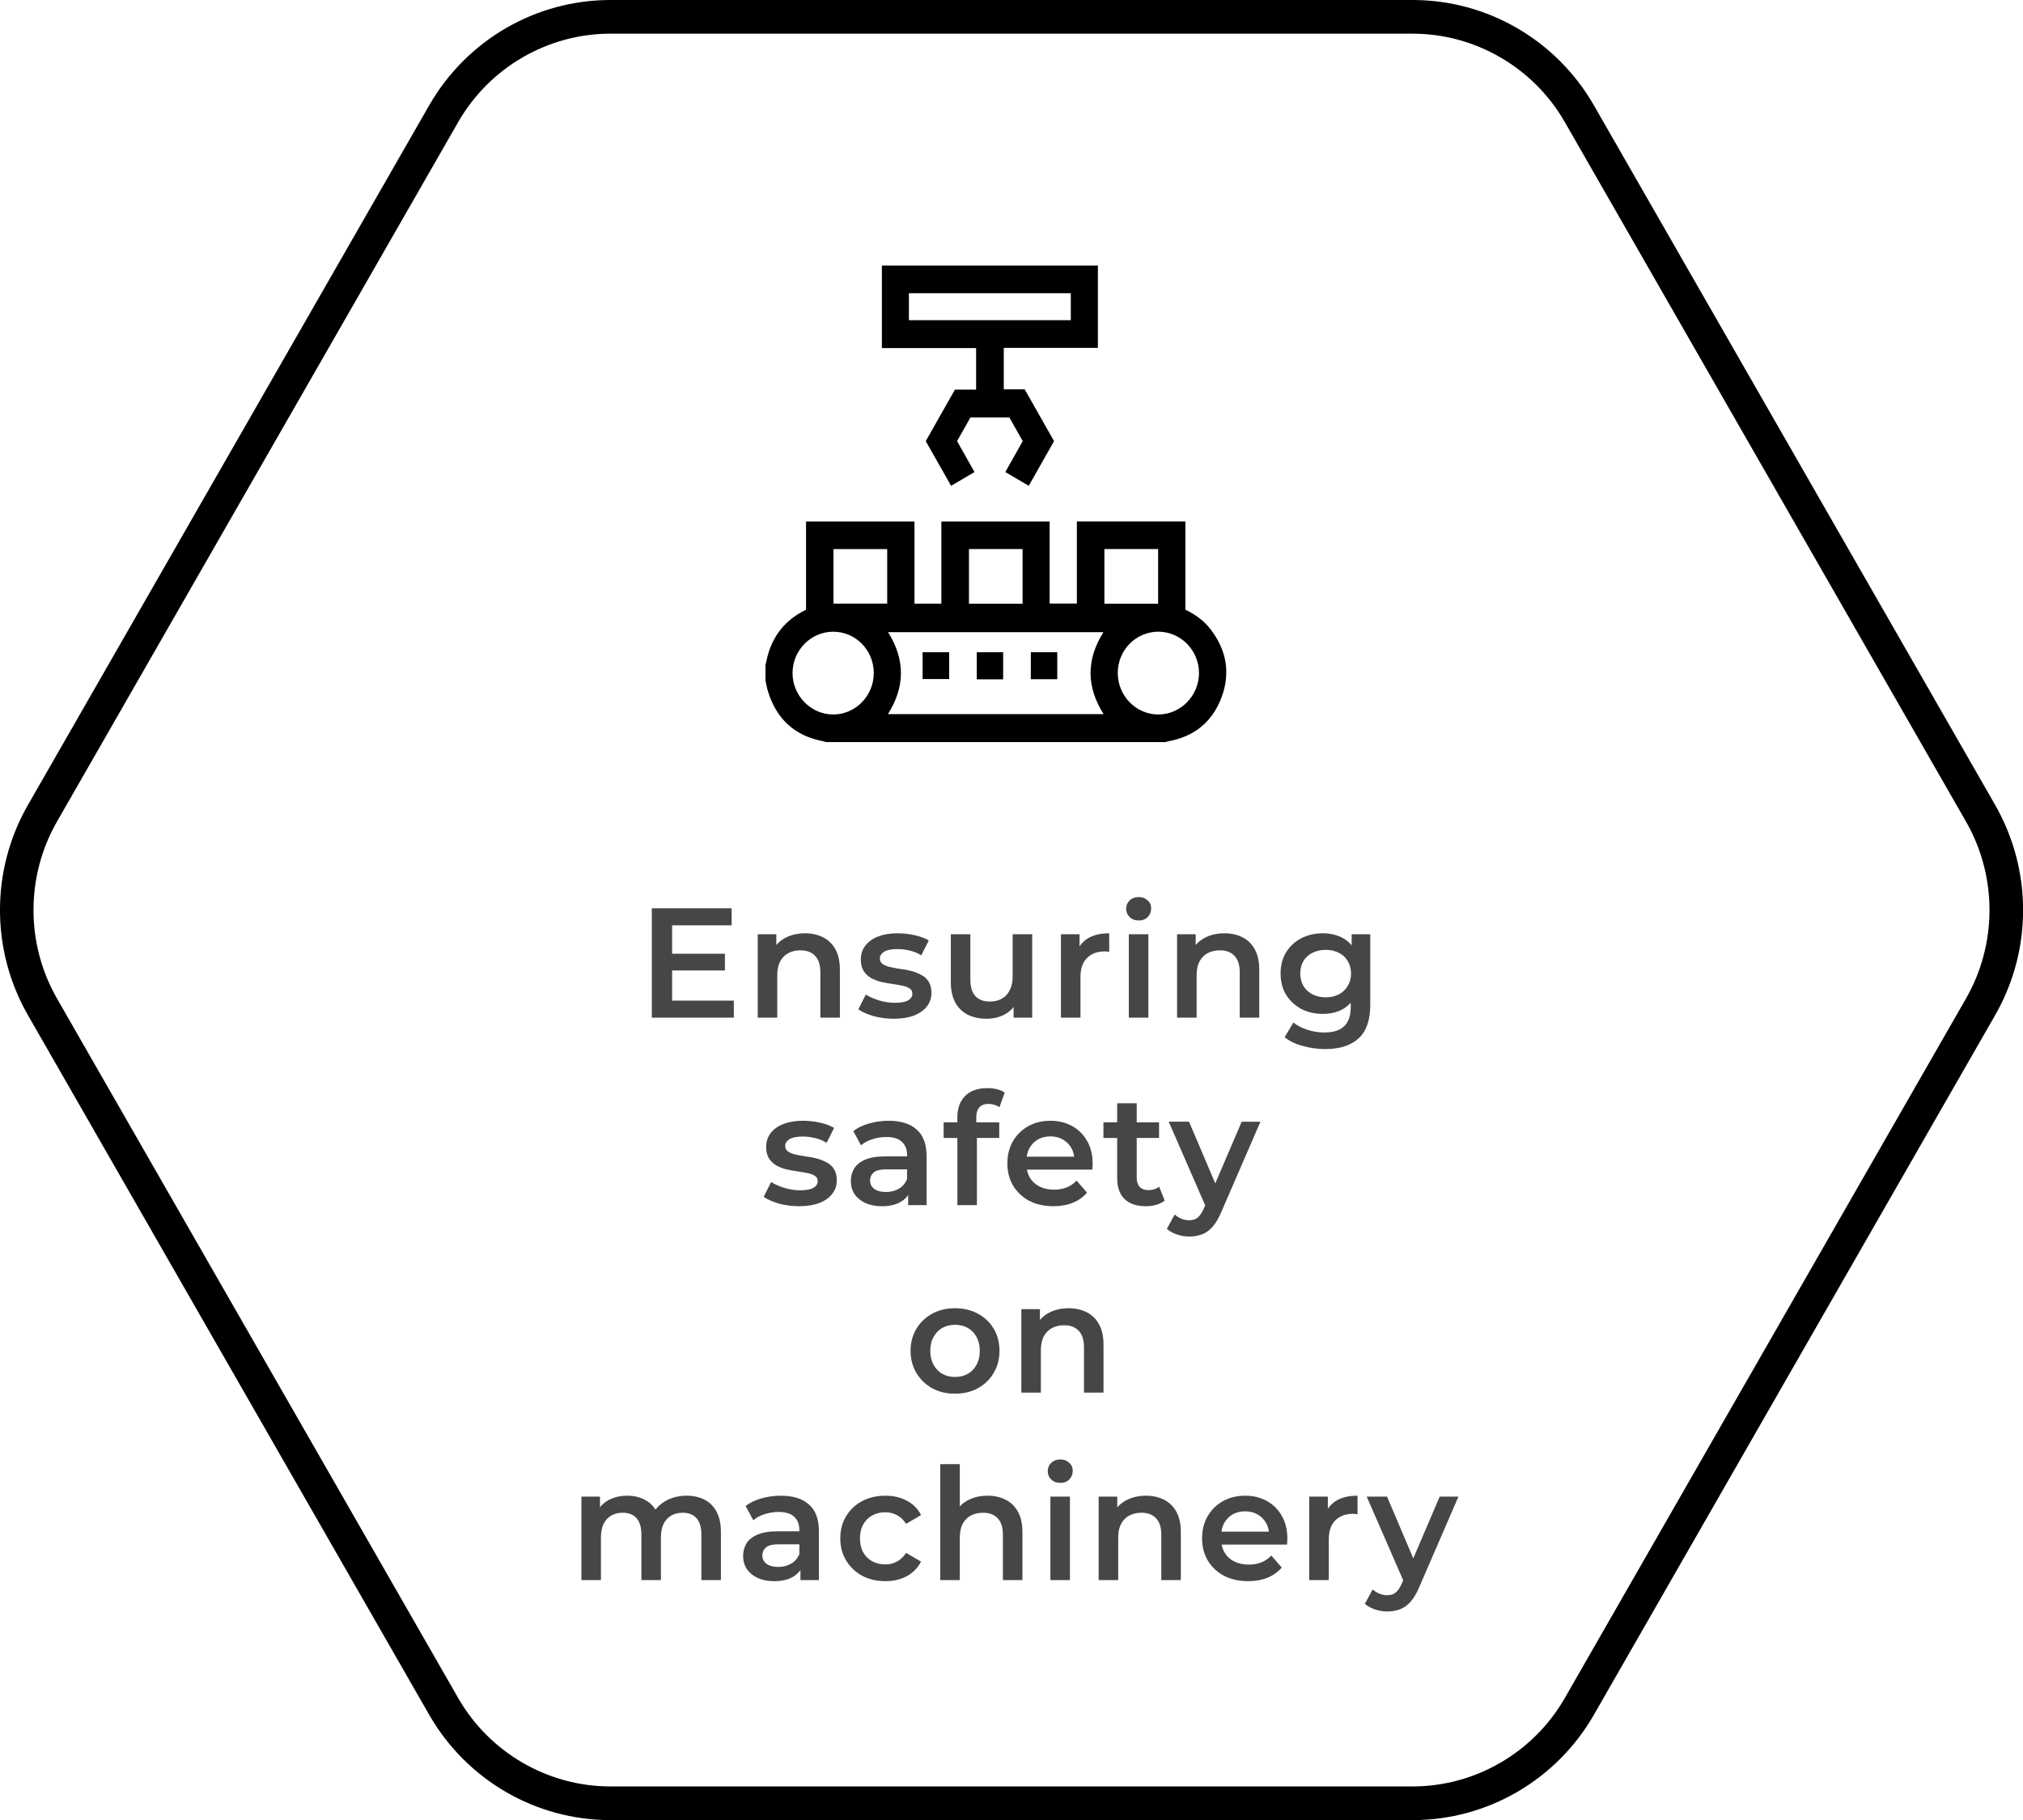 <?xml version="1.0" encoding="UTF-8"?>
<svg width="259" height="233" fill="none" version="1.1" viewBox="0 0 259 233" xmlns="http://www.w3.org/2000/svg">
 <g clip-path="url(#clip0_50_576)" fill="#000">
  <path d="m180.86 4.312c8.011 0 15.476 4.334 19.481 11.32l51.365 89.554c4.006 6.986 4.006 15.653 0 22.639l-51.365 89.554c-4.005 6.986-11.47 11.32-19.481 11.32h-102.72c-8.011 0-15.476-4.334-19.482-11.32l-51.365-89.554c-4.005-6.986-4.005-15.653 0-22.639l51.365-89.554c4.005-6.986 11.47-11.32 19.482-11.32h102.73m0-4.312h-102.73c-9.564 0-18.4 5.142-23.187 13.476l-51.365 89.554c-4.787 8.333-4.787 18.618 0 26.951l51.365 89.554c4.787 8.333 13.623 13.476 23.187 13.476h102.73c9.564 0 18.4-5.143 23.188-13.476l51.365-89.554c4.787-8.333 4.787-18.607 0-26.951l-51.365-89.554c-4.788-8.333-13.624-13.476-23.188-13.476z"/>
  <g clip-path="url(#clip1_50_576)">
   <path d="m98 85.143c0.134-0.544 0.237-1.099 0.408-1.632 0.757-2.362 2.232-4.109 4.4-5.248 0.119-0.063 0.237-0.125 0.388-0.207v-11.288h13.883v10.512h3.442v-10.512h13.862v10.495h3.485v-10.5h13.89v11.284c1.249 0.608 2.348 1.384 3.196 2.474 2.074 2.665 2.621 5.637 1.415 8.808-1.194 3.138-3.519 4.987-6.792 5.567-0.11 0.019-0.215 0.067-0.323 0.103h-43.538c-0.107-0.035-0.212-0.082-0.321-0.103-3.651-0.688-6.01-2.85-7.096-6.459-0.128-0.425-0.2-0.867-0.298-1.3m15.679 4.286h27.613c-2.23-3.521-2.222-7.002-0.02-10.494h-27.578c2.208 3.527 2.194 6.988-0.015 10.494zm-1.814-5.278c-0.014-2.934-2.337-5.284-5.213-5.272-2.867 0.013-5.196 2.398-5.185 5.311 9e-3 2.902 2.375 5.295 5.223 5.284 2.858-0.011 5.189-2.409 5.175-5.324zm31.239 0.036c0.013 2.922 2.353 5.297 5.21 5.286 2.85-0.009 5.198-2.417 5.189-5.32-8e-3 -2.911-2.364-5.289-5.223-5.277-2.88 0.014-5.19 2.383-5.177 5.309l1e-3 0.002zm-29.519-15.883h-6.879v6.977h6.879v-6.977zm27.807-0.011v6.998h6.879v-6.998h-6.879zm-17.339 0v6.999h6.864v-6.999h-6.864z"/>
   <path d="m122.53 56.472c0.754 1.336 1.478 2.619 2.234 3.958-0.997 0.586-1.967 1.159-2.997 1.765-1.091-1.923-2.161-3.809-3.245-5.72 1.24-2.19 2.474-4.369 3.737-6.598h2.71v-5.312h-12.064v-10.564h27.656v10.531h-12.049v5.314h2.679c1.26 2.221 2.496 4.4 3.757 6.625-1.064 1.879-2.134 3.77-3.237 5.719-1.002-0.586-1.976-1.157-3.003-1.759 0.746-1.323 1.477-2.618 2.232-3.958-0.571-1.008-1.143-2.019-1.717-3.035h-4.975c-0.57 1.008-1.135 2.003-1.718 3.035zm-6.164-15.478h20.726v-3.458h-20.726v3.458z"/>
   <path d="m121.52 83.492v3.439h-3.402v-3.439h3.402z"/>
   <path d="m128.43 86.968h-3.375v-3.472h3.375v3.472z"/>
   <path d="m135.36 86.952h-3.387v-3.461h3.387v3.461z"/>
  </g>
 </g>
 <defs>
  <clipPath id="clip0_50_576">
   <rect width="259" height="233" fill="#fff"/>
  </clipPath>
  <clipPath id="clip1_50_576">
   <rect transform="translate(98 34)" width="59" height="61" fill="#fff"/>
  </clipPath>
 </defs>
 <g style="fill:#464646" aria-label="Ensuringsafetyonmachinery">
  <path d="m85.849 122.1h6.96v2.14h-6.96zm0.2 6h7.9v2.18h-10.5v-14h10.22v2.18h-7.62z"/>
  <path d="m103.07 119.48q1.28 0 2.28 0.5 1.02 0.5 1.6 1.54 0.58 1.02 0.58 2.64v6.12h-2.5v-5.8q0-1.42-0.68-2.12-0.66-0.7-1.86-0.7-0.88 0-1.56 0.36t-1.06 1.08q-0.36 0.7-0.36 1.78v5.4h-2.5v-10.68h2.38v2.88l-0.42-0.88q0.56-1.02 1.62-1.56 1.08-0.56 2.48-0.56z"/>
  <path d="m114.41 130.42q-1.34 0-2.58-0.34-1.22-0.36-1.94-0.86l0.96-1.9q0.72 0.46 1.72 0.76t2 0.3q1.18 0 1.7-0.32 0.54-0.32 0.54-0.86 0-0.44-0.36-0.66-0.36-0.24-0.94-0.36t-1.3-0.22q-0.7-0.1-1.42-0.26-0.7-0.18-1.28-0.5-0.58-0.34-0.94-0.9t-0.36-1.48q0-1.02 0.58-1.76 0.58-0.76 1.62-1.16 1.06-0.42 2.5-0.42 1.08 0 2.18 0.24t1.82 0.68l-0.96 1.9q-0.76-0.46-1.54-0.62-0.76-0.18-1.52-0.18-1.14 0-1.7 0.34-0.54 0.34-0.54 0.86 0 0.48 0.36 0.72t0.94 0.38 1.28 0.24q0.72 0.08 1.42 0.26t1.28 0.5q0.6 0.3 0.96 0.86t0.36 1.46q0 1-0.6 1.74-0.58 0.74-1.66 1.16-1.08 0.4-2.58 0.4z"/>
  <path d="m126.33 130.42q-1.36 0-2.4-0.5-1.04-0.52-1.62-1.56-0.58-1.06-0.58-2.66v-6.1h2.5v5.76q0 1.44 0.64 2.16 0.66 0.7 1.86 0.7 0.88 0 1.52-0.36 0.66-0.36 1.02-1.08 0.38-0.72 0.38-1.78v-5.4h2.5v10.68h-2.38v-2.88l0.42 0.88q-0.54 1.04-1.58 1.6-1.04 0.54-2.28 0.54z"/>
  <path d="m135.83 130.28v-10.68h2.38v2.94l-0.28-0.86q0.48-1.08 1.5-1.64 1.04-0.56 2.58-0.56v2.38q-0.16-0.04-0.3-0.04-0.14-0.02-0.28-0.02-1.42 0-2.26 0.84-0.84 0.82-0.84 2.46v5.18z"/>
  <path d="m144.52 130.28v-10.68h2.5v10.68zm1.26-12.44q-0.7 0-1.16-0.44-0.44-0.44-0.44-1.06 0-0.64 0.44-1.06 0.46-0.44 1.16-0.44t1.14 0.42q0.46 0.4 0.46 1.02 0 0.66-0.44 1.12-0.44 0.44-1.16 0.44z"/>
  <path d="m156.76 119.48q1.28 0 2.28 0.5 1.02 0.5 1.6 1.54 0.58 1.02 0.58 2.64v6.12h-2.5v-5.8q0-1.42-0.68-2.12-0.66-0.7-1.86-0.7-0.88 0-1.56 0.36t-1.06 1.08q-0.36 0.7-0.36 1.78v5.4h-2.5v-10.68h2.38v2.88l-0.42-0.88q0.56-1.02 1.62-1.56 1.08-0.56 2.48-0.56z"/>
  <path d="m169.67 134.3q-1.48 0-2.9-0.4-1.4-0.38-2.3-1.12l1.12-1.88q0.7 0.58 1.76 0.92 1.08 0.36 2.18 0.36 1.76 0 2.58-0.82 0.82-0.8 0.82-2.42v-1.9l0.2-2.42-0.08-2.42v-2.6h2.38v9.06q0 2.9-1.48 4.26-1.48 1.38-4.28 1.38zm-0.32-4.5q-1.52 0-2.76-0.64-1.22-0.66-1.94-1.82-0.7-1.16-0.7-2.72 0-1.54 0.7-2.7 0.72-1.16 1.94-1.8 1.24-0.64 2.76-0.64 1.36 0 2.44 0.54t1.72 1.68q0.66 1.14 0.66 2.92t-0.66 2.94q-0.64 1.14-1.72 1.7-1.08 0.54-2.44 0.54zm0.38-2.12q0.94 0 1.68-0.38 0.74-0.4 1.14-1.08 0.42-0.7 0.42-1.6t-0.42-1.58q-0.4-0.7-1.14-1.06-0.74-0.38-1.68-0.38t-1.7 0.38q-0.74 0.36-1.16 1.06-0.4 0.68-0.4 1.58t0.4 1.6q0.42 0.68 1.16 1.08 0.76 0.38 1.7 0.38z"/>
  <path d="m102.29 154.42q-1.34 0-2.58-0.34-1.22-0.36-1.94-0.86l0.96-1.9q0.72 0.46 1.72 0.76 1 0.3 2 0.3 1.18 0 1.7-0.32 0.54-0.32 0.54-0.86 0-0.44-0.36-0.66-0.36-0.24-0.94-0.36t-1.3-0.22q-0.7-0.1-1.42-0.26-0.7-0.18-1.28-0.5-0.58-0.34-0.94-0.9t-0.36-1.48q0-1.02 0.58-1.76 0.58-0.76 1.62-1.16 1.06-0.42 2.5-0.42 1.08 0 2.18 0.24t1.82 0.68l-0.96 1.9q-0.76-0.46-1.54-0.62-0.76-0.18-1.52-0.18-1.14 0-1.7 0.34-0.54 0.34-0.54 0.86 0 0.48 0.36 0.72t0.94 0.38 1.28 0.24q0.72 0.08 1.42 0.26t1.28 0.5q0.6 0.3 0.96 0.86t0.36 1.46q0 1-0.6 1.74-0.58 0.74-1.66 1.16-1.08 0.4-2.58 0.4z"/>
  <path d="m116.27 154.28v-2.16l-0.14-0.46v-3.78q0-1.1-0.66-1.7-0.66-0.62-2-0.62-0.9 0-1.78 0.28-0.86 0.28-1.46 0.78l-0.98-1.82q0.86-0.66 2.04-0.98 1.2-0.34 2.48-0.34 2.32 0 3.58 1.12 1.28 1.1 1.28 3.42v6.26zm-3.36 0.14q-1.2 0-2.1-0.4-0.9-0.42-1.4-1.14-0.48-0.74-0.48-1.66 0-0.9 0.42-1.62 0.44-0.72 1.42-1.14t2.6-0.42h3.1v1.66h-2.92q-1.28 0-1.72 0.42-0.44 0.4-0.44 1 0 0.68 0.54 1.08t1.5 0.4q0.92 0 1.64-0.42 0.74-0.42 1.06-1.24l0.42 1.5q-0.36 0.94-1.3 1.46-0.92 0.52-2.34 0.52z"/>
  <path d="m122.57 154.28v-11.28q0-1.68 0.98-2.68 1-1.02 2.84-1.02 0.66 0 1.24 0.14 0.6 0.14 1 0.44l-0.68 1.88q-0.28-0.22-0.64-0.32-0.36-0.12-0.74-0.12-0.78 0-1.18 0.44-0.4 0.42-0.4 1.28v1.2l0.08 1.12v8.92zm-1.76-8.6v-2h7.12v2z"/>
  <path d="m134.87 154.42q-1.78 0-3.12-0.7-1.32-0.72-2.06-1.96-0.72-1.24-0.72-2.82 0-1.6 0.7-2.82 0.72-1.24 1.96-1.94 1.26-0.7 2.86-0.7 1.56 0 2.78 0.68t1.92 1.92 0.7 2.92q0 0.16-0.02 0.36 0 0.2-0.02 0.38h-8.9v-1.66h7.58l-0.98 0.52q0.02-0.92-0.38-1.62t-1.1-1.1q-0.68-0.4-1.58-0.4-0.92 0-1.62 0.4-0.68 0.4-1.08 1.12-0.38 0.7-0.38 1.66v0.4q0 0.96 0.44 1.7t1.24 1.14 1.84 0.4q0.9 0 1.62-0.28t1.28-0.88l1.34 1.54q-0.72 0.84-1.82 1.3-1.08 0.44-2.48 0.44z"/>
  <path d="m146.71 154.42q-1.76 0-2.72-0.9-0.96-0.92-0.96-2.7v-9.58h2.5v9.52q0 0.76 0.38 1.18 0.4 0.42 1.1 0.42 0.84 0 1.4-0.44l0.7 1.78q-0.44 0.36-1.08 0.54t-1.32 0.18zm-5.44-8.74v-2h7.12v2z"/>
  <path d="m152.25 158.3q-0.78 0-1.56-0.26t-1.3-0.72l1-1.84q0.38 0.34 0.86 0.54t0.98 0.2q0.68 0 1.1-0.34t0.78-1.14l0.62-1.4 0.2-0.3 4.04-9.44h2.4l-5 11.54q-0.5 1.2-1.12 1.9-0.6 0.7-1.36 0.98-0.74 0.28-1.64 0.28zm2.2-3.64-4.82-11.06h2.6l3.92 9.22z"/>
  <path d="m122.26 178.42q-1.64 0-2.92-0.7-1.28-0.72-2.02-1.96t-0.74-2.82q0-1.6 0.74-2.82 0.74-1.24 2.02-1.94t2.92-0.7q1.66 0 2.94 0.7 1.3 0.7 2.02 1.92 0.74 1.22 0.74 2.84 0 1.58-0.74 2.82-0.72 1.24-2.02 1.96-1.28 0.7-2.94 0.7zm0-2.14q0.92 0 1.64-0.4t1.12-1.16q0.42-0.76 0.42-1.78 0-1.04-0.42-1.78-0.4-0.76-1.12-1.16t-1.62-0.4q-0.92 0-1.64 0.4-0.7 0.4-1.12 1.16-0.42 0.74-0.42 1.78 0 1.02 0.42 1.78t1.12 1.16q0.72 0.4 1.62 0.4z"/>
  <path d="m136.82 167.48q1.28 0 2.28 0.5 1.02 0.5 1.6 1.54 0.58 1.02 0.58 2.64v6.12h-2.5v-5.8q0-1.42-0.68-2.12-0.66-0.7-1.86-0.7-0.88 0-1.56 0.36t-1.06 1.08q-0.36 0.7-0.36 1.78v5.4h-2.5v-10.68h2.38v2.88l-0.42-0.88q0.56-1.02 1.62-1.56 1.08-0.56 2.48-0.56z"/>
  <path d="m87.916 191.48q1.28 0 2.26 0.5 1 0.5 1.56 1.54 0.56 1.02 0.56 2.64v6.12h-2.5v-5.8q0-1.42-0.62-2.12t-1.78-0.7q-0.82 0-1.46 0.36-0.62 0.36-0.98 1.06-0.34 0.7-0.34 1.78v5.42h-2.5v-5.8q0-1.42-0.62-2.12t-1.78-0.7q-0.82 0-1.46 0.36-0.62 0.36-0.98 1.06-0.34 0.7-0.34 1.78v5.42h-2.5v-10.68h2.38v2.84l-0.42-0.84q0.54-1.04 1.56-1.58 1.04-0.54 2.36-0.54 1.5 0 2.6 0.74 1.12 0.74 1.48 2.24l-0.98-0.34q0.52-1.2 1.72-1.92t2.78-0.72z"/>
  <path d="m102.48 202.28v-2.16l-0.14-0.46v-3.78q0-1.1-0.66-1.7-0.66-0.62-2-0.62-0.9 0-1.78 0.28-0.86 0.28-1.46 0.78l-0.98-1.82q0.86-0.66 2.04-0.98 1.2-0.34 2.48-0.34 2.32 0 3.58 1.12 1.28 1.1 1.28 3.42v6.26zm-3.36 0.14q-1.2 0-2.1-0.4-0.9-0.42-1.4-1.14-0.48-0.74-0.48-1.66 0-0.9 0.42-1.62 0.44-0.72 1.42-1.14t2.6-0.42h3.1v1.66h-2.92q-1.28 0-1.72 0.42-0.44 0.4-0.44 1 0 0.68 0.54 1.08t1.5 0.4q0.92 0 1.64-0.42 0.74-0.42 1.06-1.24l0.42 1.5q-0.36 0.94-1.3 1.46-0.92 0.52-2.34 0.52z"/>
  <path d="m113.36 202.42q-1.68 0-3-0.7-1.3-0.72-2.04-1.96t-0.74-2.82q0-1.6 0.74-2.82 0.74-1.24 2.04-1.94 1.32-0.7 3-0.7 1.56 0 2.74 0.64 1.2 0.62 1.82 1.84l-1.92 1.12q-0.48-0.76-1.18-1.12-0.68-0.36-1.48-0.36-0.92 0-1.66 0.4t-1.16 1.16q-0.42 0.74-0.42 1.78t0.42 1.8q0.42 0.74 1.16 1.14t1.66 0.4q0.8 0 1.48-0.36 0.7-0.36 1.18-1.12l1.92 1.12q-0.62 1.2-1.82 1.86-1.18 0.64-2.74 0.64z"/>
  <path d="m126.44 191.48q1.28 0 2.28 0.5 1.02 0.5 1.6 1.54 0.58 1.02 0.58 2.64v6.12h-2.5v-5.8q0-1.42-0.68-2.12-0.66-0.7-1.86-0.7-0.88 0-1.56 0.36t-1.06 1.08q-0.36 0.7-0.36 1.78v5.4h-2.5v-14.84h2.5v7.04l-0.54-0.88q0.56-1.02 1.62-1.56 1.08-0.56 2.48-0.56z"/>
  <path d="m134.48 202.28v-10.68h2.5v10.68zm1.26-12.44q-0.7 0-1.16-0.44-0.44-0.44-0.44-1.06 0-0.64 0.44-1.06 0.46-0.44 1.16-0.44t1.14 0.42q0.46 0.4 0.46 1.02 0 0.66-0.44 1.12-0.44 0.44-1.16 0.44z"/>
  <path d="m146.72 191.48q1.28 0 2.28 0.5 1.02 0.5 1.6 1.54 0.58 1.02 0.58 2.64v6.12h-2.5v-5.8q0-1.42-0.68-2.12-0.66-0.7-1.86-0.7-0.88 0-1.56 0.36t-1.06 1.08q-0.36 0.7-0.36 1.78v5.4h-2.5v-10.68h2.38v2.88l-0.42-0.88q0.56-1.02 1.62-1.56 1.08-0.56 2.48-0.56z"/>
  <path d="m159.8 202.42q-1.78 0-3.12-0.7-1.32-0.72-2.06-1.96-0.72-1.24-0.72-2.82 0-1.6 0.7-2.82 0.72-1.24 1.96-1.94 1.26-0.7 2.86-0.7 1.56 0 2.78 0.68t1.92 1.92 0.7 2.92q0 0.16-0.02 0.36 0 0.2-0.02 0.38h-8.9v-1.66h7.58l-0.98 0.52q0.02-0.92-0.38-1.62t-1.1-1.1q-0.68-0.4-1.58-0.4-0.92 0-1.62 0.4-0.68 0.4-1.08 1.12-0.38 0.7-0.38 1.66v0.4q0 0.96 0.44 1.7t1.24 1.14 1.84 0.4q0.9 0 1.62-0.28t1.28-0.88l1.34 1.54q-0.72 0.84-1.82 1.3-1.08 0.44-2.48 0.44z"/>
  <path d="m167.62 202.28v-10.68h2.38v2.94l-0.28-0.86q0.48-1.08 1.5-1.64 1.04-0.56 2.58-0.56v2.38q-0.16-0.04-0.3-0.04-0.14-0.02-0.28-0.02-1.42 0-2.26 0.84-0.84 0.82-0.84 2.46v5.18z"/>
  <path d="m177.6 206.3q-0.78 0-1.56-0.26t-1.3-0.72l1-1.84q0.38 0.34 0.86 0.54t0.98 0.2q0.68 0 1.1-0.34t0.78-1.14l0.62-1.4 0.2-0.3 4.04-9.44h2.4l-5 11.54q-0.5 1.2-1.12 1.9-0.6 0.7-1.36 0.98-0.74 0.28-1.64 0.28zm2.2-3.64-4.82-11.06h2.6l3.92 9.22z"/>
 </g>
</svg>
